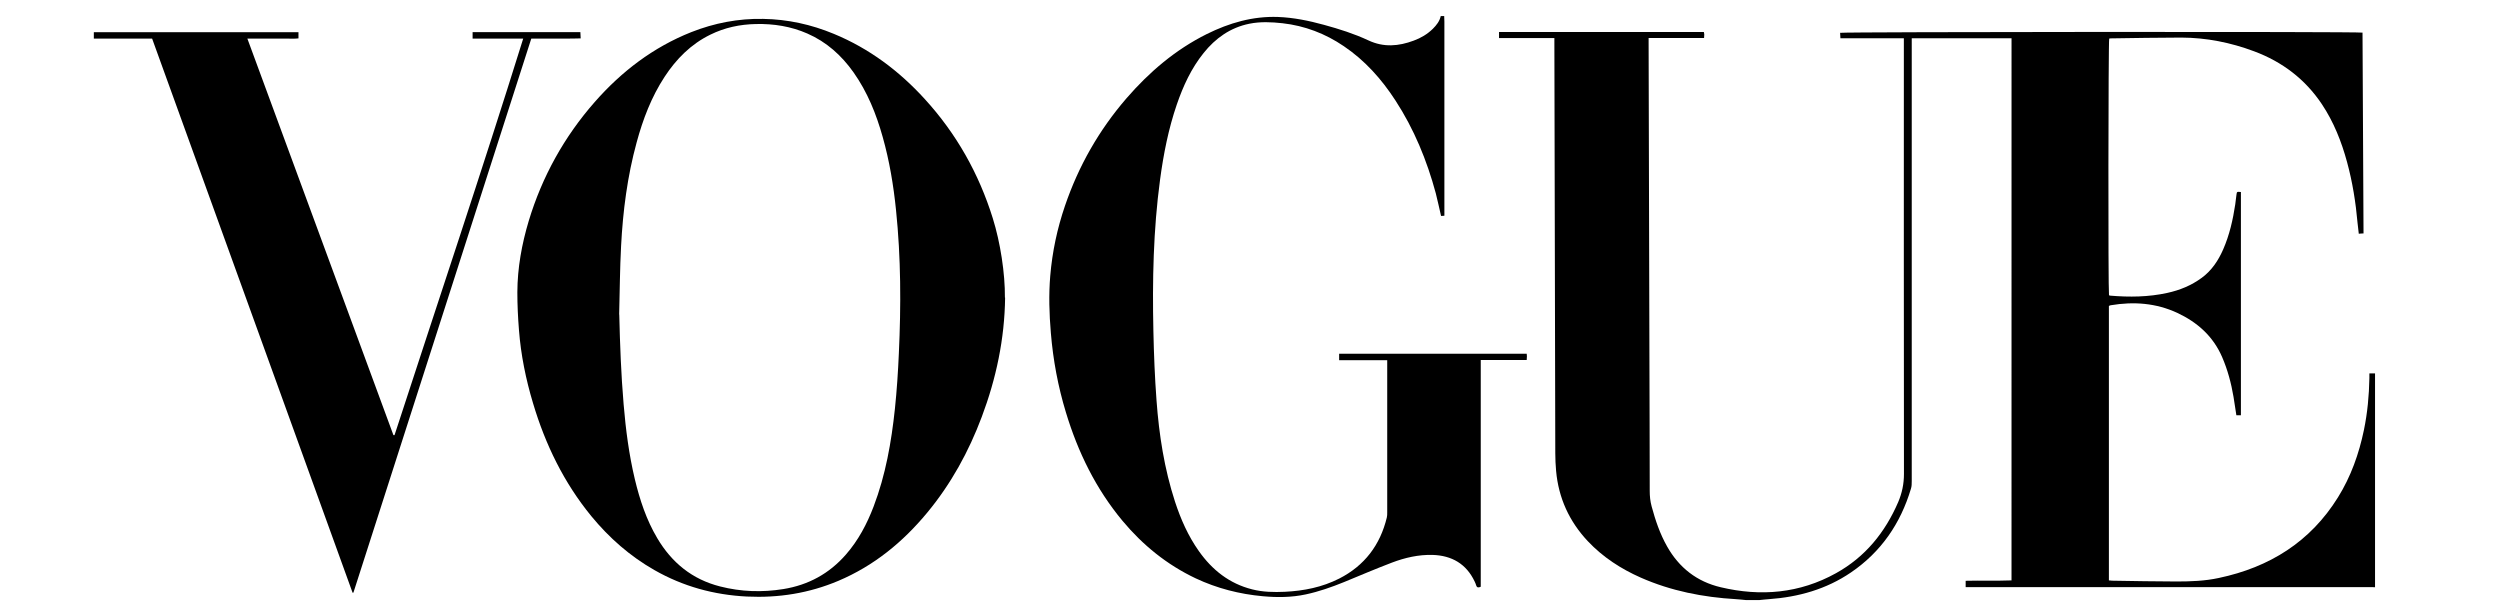 <svg viewBox="0 0 247.51 60.37" xmlns="http://www.w3.org/2000/svg" data-name="Layer 1" id="Layer_1">
  <g id="vjvAxw.tif">
    <g>
      <path d="M172.87,59.41c-.33-.03-.66-.07-1-.09-3.26-.19-6.42-.81-9.42-2.13-1.97-.87-3.76-2.03-5.25-3.61-1.84-1.96-2.9-4.28-3.14-6.96-.05-.58-.08-1.16-.08-1.74-.03-13.52-.06-27.03-.09-40.55,0-.17,0-.33,0-.56-.94,0-1.85,0-2.76,0-.9,0-1.8,0-2.72,0v-.6h20.28c.01.08.04.17.04.25,0,.09-.01.18-.02.34-1.81,0-3.62,0-5.49,0,0,.2,0,.36,0,.53.03,10.37.05,20.74.08,31.11.01,4.4.03,8.8.03,13.2,0,.52.05,1.03.19,1.54.37,1.37.82,2.71,1.53,3.96,1.19,2.11,2.96,3.49,5.31,4.04,3.96.94,7.81.61,11.41-1.39,2.89-1.6,4.86-4.03,6.16-7.04.38-.9.57-1.8.57-2.79-.02-14.19-.01-28.38-.01-42.56v-.57h-6.28c-.01-.21-.02-.38-.03-.54.35-.1,51.16-.13,51.72-.02.03,6.61.07,13.23.1,19.88-.17,0-.3.02-.47.03-.04-.37-.09-.71-.12-1.05-.18-2.04-.5-4.06-1.04-6.04-.55-2.03-1.32-3.97-2.49-5.73-1.66-2.48-3.92-4.2-6.71-5.24-2.32-.87-4.73-1.35-7.21-1.36-2.34,0-4.67.05-7.01.08-.04,0-.09.02-.13.02-.09.33-.11,24.87-.02,25.41.04.01.08.04.12.04,1.9.16,3.78.14,5.65-.27,1.24-.27,2.39-.74,3.42-1.5.99-.73,1.64-1.72,2.12-2.82.62-1.42.96-2.92,1.19-4.45.05-.32.07-.64.12-.95.04-.31.05-.31.44-.27v22.1h-.45c-.09-.61-.18-1.21-.28-1.81-.23-1.36-.58-2.68-1.13-3.95-.89-2.06-2.45-3.44-4.43-4.37-2.11-.98-4.32-1.14-6.59-.76-.06,0-.11.04-.19.07v27.17c.13.01.23.03.33.03,2.12.03,4.25.08,6.37.08,1.41,0,2.81-.05,4.19-.35,5.01-1.06,9.05-3.57,11.79-7.98,1.28-2.06,2.08-4.31,2.57-6.67.35-1.7.51-3.41.54-5.14,0-.14,0-.27,0-.46h.56v21.17c-.08,0-.15-.01-.23-.01-13.26,0-26.52,0-39.79,0-.16,0-.33,0-.51,0v-.63c1.52-.04,3.02.02,4.54-.04V3.79h-9.88v.53c0,5.53,0,11.06,0,16.59,0,8.9,0,17.81,0,26.71,0,.26,0,.53-.08.77-1.03,3.44-2.95,6.25-5.93,8.28-2.45,1.67-5.2,2.44-8.13,2.65-.32.02-.63.06-.95.09h-1.28Z"></path>
      <path d="M142.98,1.58c0,.18.02.37.02.55,0,6.23,0,12.46,0,18.69v.54c-.13,0-.22.01-.33.02-.18-.76-.33-1.5-.52-2.24-.88-3.26-2.15-6.36-4-9.2-1.37-2.11-3.02-3.96-5.11-5.37-1.84-1.25-3.86-2.02-6.07-2.27-1.1-.12-2.19-.17-3.28.05-1.88.38-3.35,1.43-4.53,2.9-1.22,1.52-2.02,3.26-2.65,5.09-.83,2.42-1.32,4.92-1.66,7.45-.67,4.98-.77,9.98-.66,15,.05,2.29.14,4.58.31,6.86.25,3.4.77,6.76,1.83,10.02.57,1.74,1.3,3.39,2.36,4.89,1.32,1.87,3.02,3.22,5.28,3.79,1.06.27,2.15.29,3.23.24,1.88-.09,3.7-.45,5.39-1.31,2.51-1.28,4.05-3.32,4.71-6.04.04-.16.04-.33.04-.5,0-4.87,0-9.74,0-14.62,0-.13,0-.27,0-.46h-4.76v-.64h18.57c0,.1.02.17.02.25,0,.11-.01.21-.02.37h-4.55v22.45c-.22.1-.37.11-.45-.13-.04-.13-.09-.26-.15-.38-.83-1.76-2.27-2.58-4.16-2.64-1.39-.04-2.74.27-4.03.76-1.6.61-3.17,1.28-4.75,1.93-1.23.5-2.48.94-3.79,1.22-1.4.3-2.82.31-4.24.18-2.32-.21-4.54-.78-6.65-1.77-2.85-1.35-5.24-3.29-7.25-5.7-2.64-3.17-4.41-6.8-5.6-10.73-.78-2.56-1.27-5.19-1.49-7.86-.16-1.89-.22-3.78-.06-5.67.2-2.37.69-4.68,1.46-6.93,1.34-3.93,3.36-7.48,6.08-10.63,2.26-2.61,4.85-4.82,7.96-6.37,2.22-1.1,4.55-1.78,7.05-1.69,1.55.06,3.06.37,4.55.78,1.5.41,2.99.88,4.4,1.54,1.52.71,2.99.58,4.49.02.71-.26,1.35-.64,1.89-1.17.36-.36.67-.75.78-1.26.12,0,.24,0,.37,0Z"></path>
      <path d="M99.51,29.47c-.05,4.07-.88,8-2.31,11.8-1.29,3.44-3.04,6.63-5.39,9.47-2.42,2.93-5.29,5.28-8.82,6.77-2.89,1.22-5.91,1.7-9.04,1.55-3.26-.16-6.32-1-9.16-2.62-2.42-1.38-4.47-3.18-6.24-5.33-2.72-3.32-4.56-7.1-5.78-11.2-.71-2.36-1.2-4.77-1.39-7.23-.1-1.25-.16-2.5-.16-3.75.01-2.41.44-4.77,1.13-7.07,1.33-4.39,3.51-8.32,6.53-11.76,2.66-3.03,5.79-5.42,9.56-6.92,2.28-.9,4.66-1.36,7.12-1.31,2.42.04,4.75.55,6.99,1.48,3.51,1.45,6.47,3.67,9.01,6.46,3.13,3.43,5.35,7.37,6.73,11.8.75,2.39,1.22,5.47,1.2,7.85ZM61.31,31.14c.07,2.97.18,5.92.43,8.88.21,2.5.53,4.98,1.11,7.42.49,2.04,1.14,4.02,2.22,5.84,1.43,2.42,3.46,4.08,6.22,4.78,2.07.53,4.17.6,6.27.26,2.47-.4,4.55-1.53,6.2-3.43,1.22-1.4,2.07-3.01,2.73-4.74,1.19-3.12,1.76-6.38,2.11-9.68.19-1.82.31-3.65.39-5.48.22-4.73.21-9.46-.28-14.19-.25-2.45-.65-4.87-1.32-7.24-.64-2.28-1.51-4.45-2.89-6.4-1.19-1.68-2.67-3.01-4.57-3.84-1.62-.71-3.33-.98-5.09-.94-1.58.03-3.09.35-4.51,1.05-1.92.94-3.37,2.4-4.53,4.17-1.31,2-2.15,4.21-2.77,6.5-.92,3.36-1.36,6.79-1.54,10.26-.12,2.26-.13,4.52-.19,6.78Z"></path>
      <path d="M34.91,58.69C28.3,40.41,21.69,22.13,15.06,3.82h-5.77v-.63h20.26v.61c-.4.05-.82.02-1.24.02-.41,0-.83,0-1.24,0h-2.58c4.84,13.14,9.65,26.2,14.46,39.26.04,0,.07,0,.11,0,4.25-13.06,8.63-26.07,12.74-39.26h-5.01v-.64h10.67c.01.18.02.37.03.62-.56.03-1.09.01-1.62.02-.55,0-1.1,0-1.65,0h-1.62c-5.88,18.31-11.74,36.58-17.61,54.85-.03,0-.06.01-.1.02Z"></path>
    </g>
  </g>
</svg>
